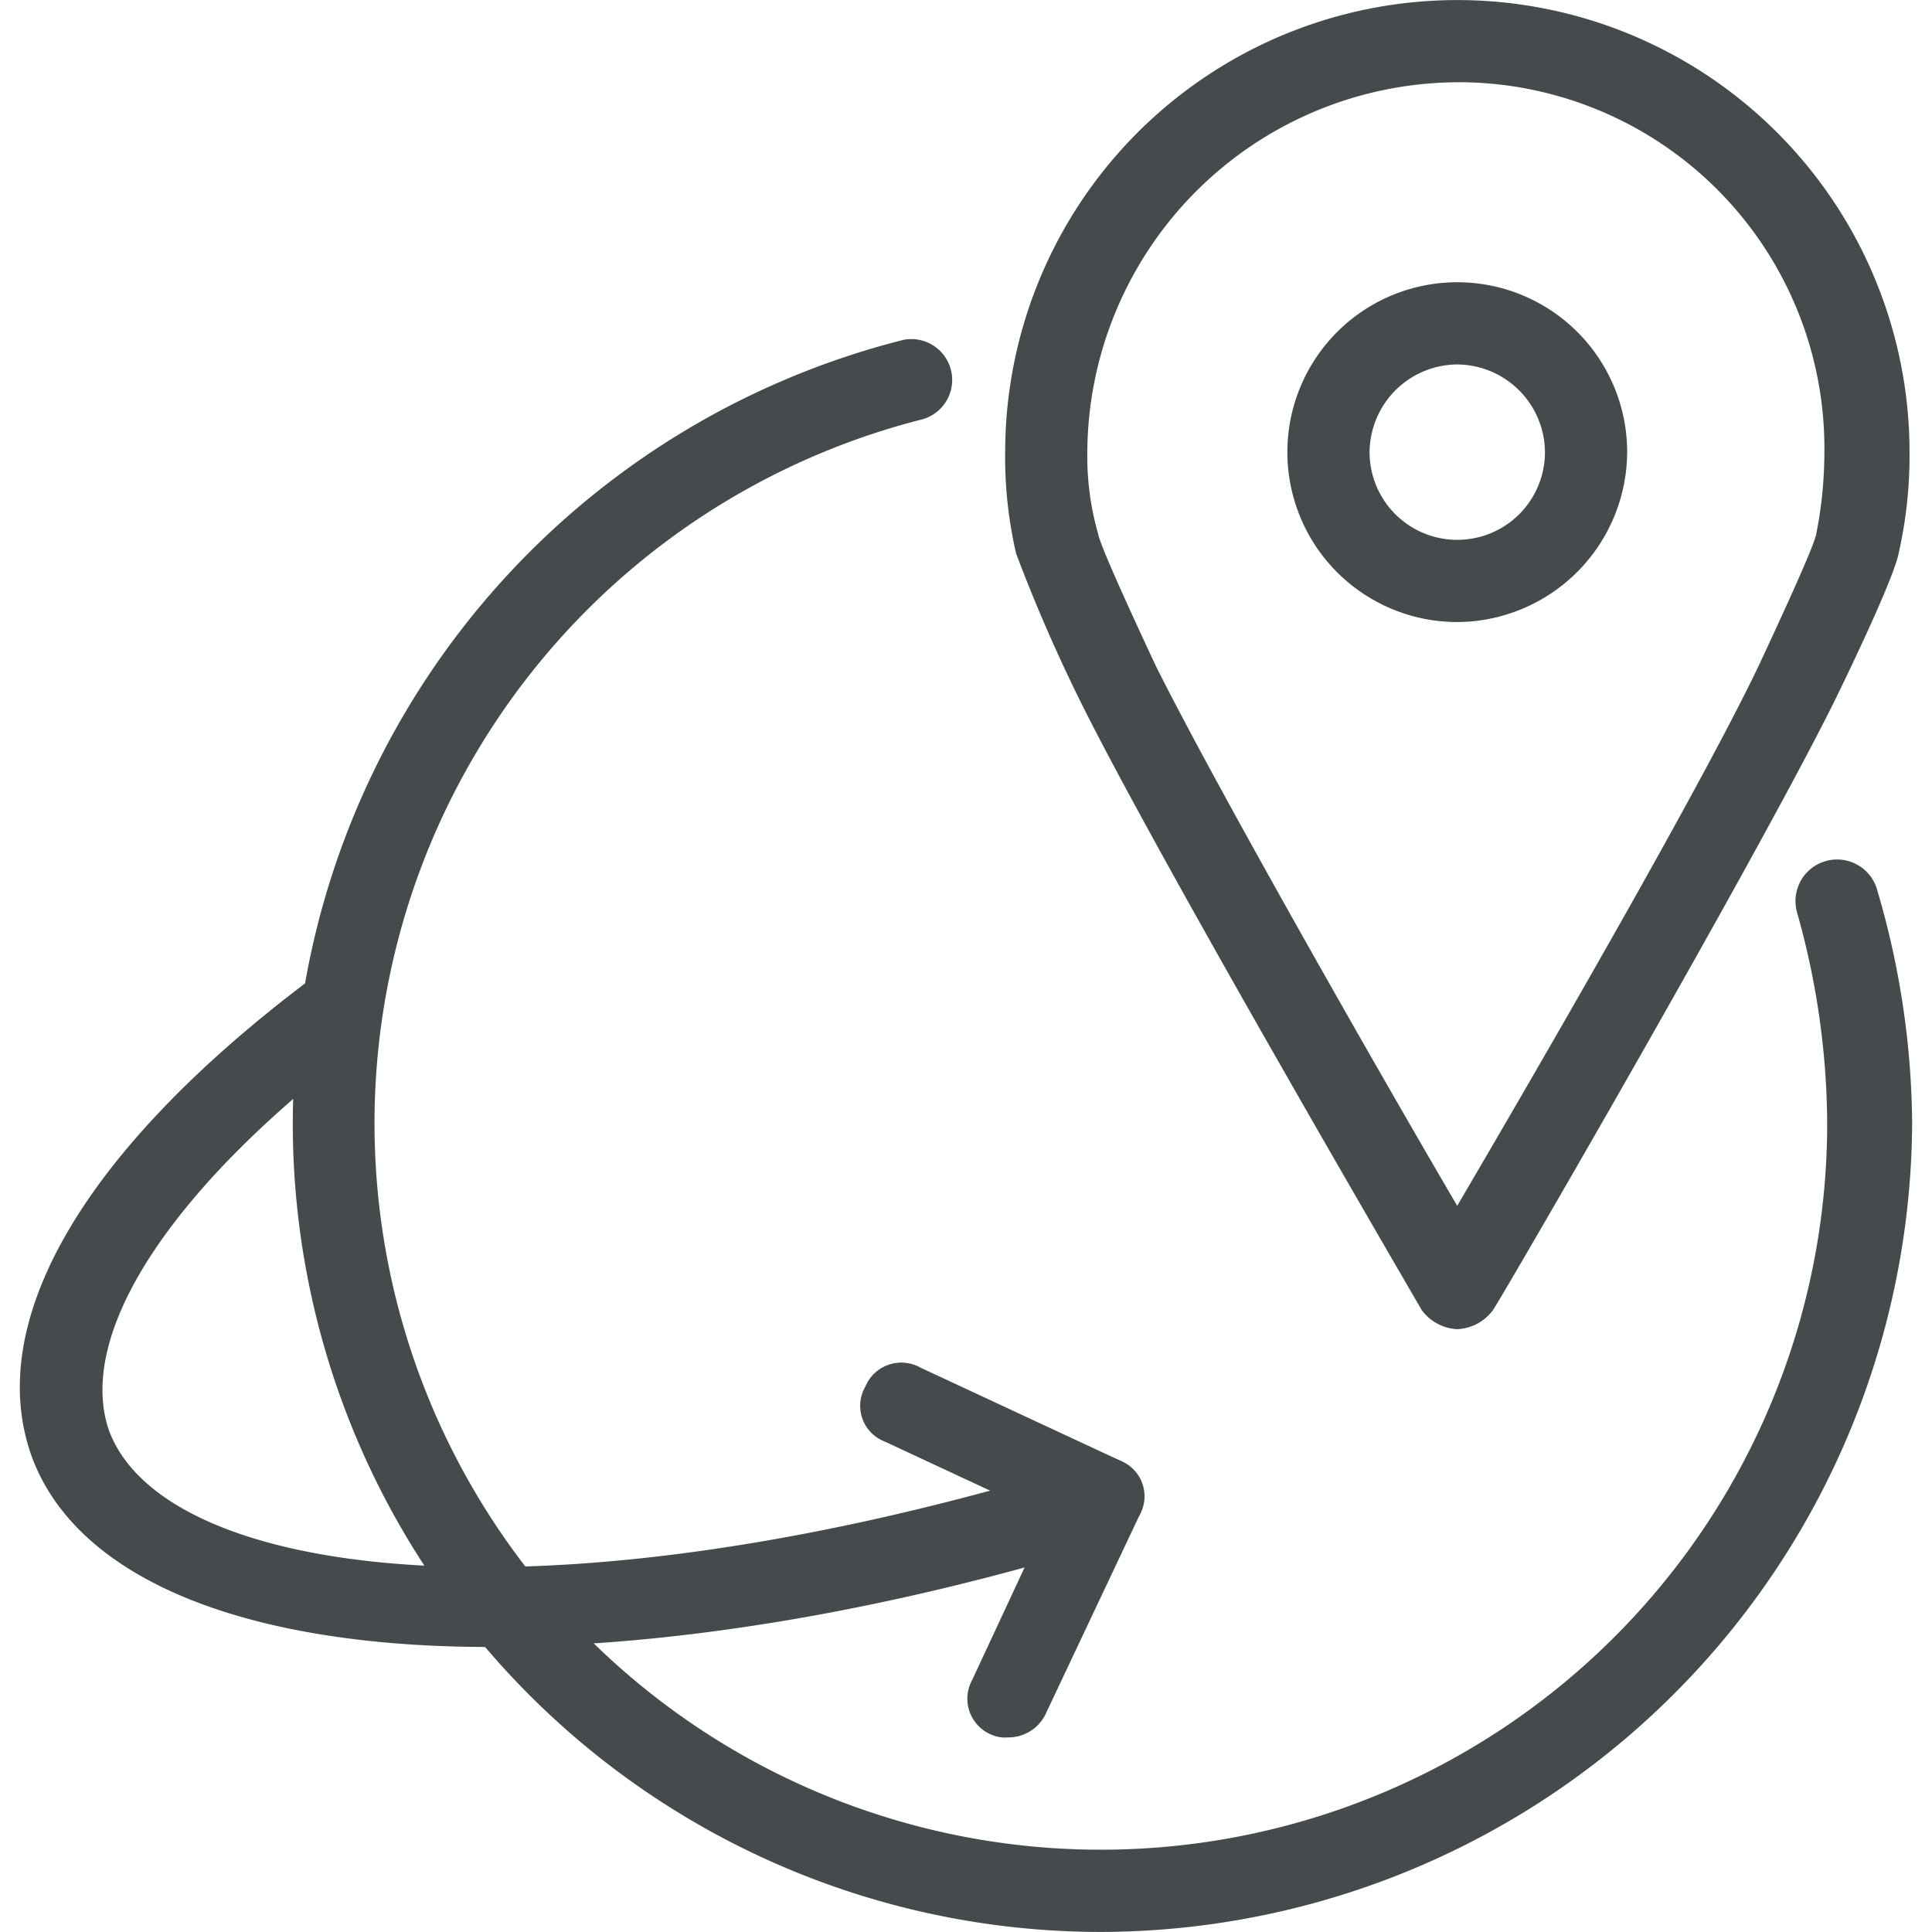 <svg xmlns="http://www.w3.org/2000/svg" xmlns:xlink="http://www.w3.org/1999/xlink" width="100" height="100" viewBox="0 0 100 100"><defs><style>.a{fill:#454a4d;}.b{clip-path:url(#a);}</style><clipPath id="a"><rect class="a" width="100" height="100" transform="translate(172 431)"/></clipPath></defs><g class="b" transform="translate(-172 -431)"><g transform="translate(158.066 415.397)"><path class="a" d="M39.291,100.851c-12.482,0-21.277-3.4-23.688-9.787-2.553-6.95,2.553-15.887,14.468-24.823a2.128,2.128,0,0,1,2.553,3.4c-9.929,7.518-14.752,15.035-13.05,20,2.837,7.66,22.411,10.355,50.5,1.7a2.154,2.154,0,0,1,1.277,4.113C59.433,99.149,48.369,100.851,39.291,100.851Z"/><path class="a" d="M70.922,95.177a1.8,1.8,0,0,1-.851-.142L59.716,90.213a1.98,1.98,0,0,1-.993-2.837,2.015,2.015,0,0,1,2.837-.993l10.355,4.823a1.98,1.98,0,0,1,.993,2.837A2.264,2.264,0,0,1,70.922,95.177Z"/><path class="a" d="M66.1,105.532a1.8,1.8,0,0,1-.851-.142,2.015,2.015,0,0,1-.993-2.837L69.078,92.2a2.125,2.125,0,0,1,3.83,1.844l-4.823,10.213A2.139,2.139,0,0,1,66.1,105.532Z"/><path class="a" d="M70.922,115.6A41.838,41.838,0,0,1,60.709,33.191,2.116,2.116,0,0,1,61.7,37.3a37.595,37.595,0,1,0,46.809,36.454,40.642,40.642,0,0,0-1.56-10.922,2.154,2.154,0,0,1,4.113-1.277,43.593,43.593,0,0,1,1.844,12.057A42.072,42.072,0,0,1,70.922,115.6Z"/><path class="a" d="M89.362,84.4a2.425,2.425,0,0,1-1.844-.993c-.567-.993-13.333-22.837-17.589-31.348a84.918,84.918,0,0,1-3.4-7.8,22.034,22.034,0,0,1-.567-5.248,23.4,23.4,0,0,1,46.809,0,22.837,22.837,0,0,1-.567,5.248c-.284,1.418-2.979,6.95-3.4,7.8-4.255,8.511-17.021,30.5-17.589,31.348A2.425,2.425,0,0,1,89.362,84.4Zm0-64.539A19.251,19.251,0,0,0,70.213,39.007a14.642,14.642,0,0,0,.567,4.255c.142.709,1.986,4.681,2.979,6.809,3.262,6.525,11.773,21.418,15.6,27.943,3.83-6.525,12.482-21.418,15.6-27.943.993-2.128,2.837-6.1,2.979-6.809a21.649,21.649,0,0,0,.426-4.255A18.949,18.949,0,0,0,89.362,19.858Z"/><path class="a" d="M89.362,47.8a8.794,8.794,0,1,1,8.794-8.794A8.839,8.839,0,0,1,89.362,47.8Zm0-13.333a4.57,4.57,0,0,0-4.539,4.539,4.539,4.539,0,1,0,9.078,0A4.57,4.57,0,0,0,89.362,34.468Z"/></g></g></svg>
